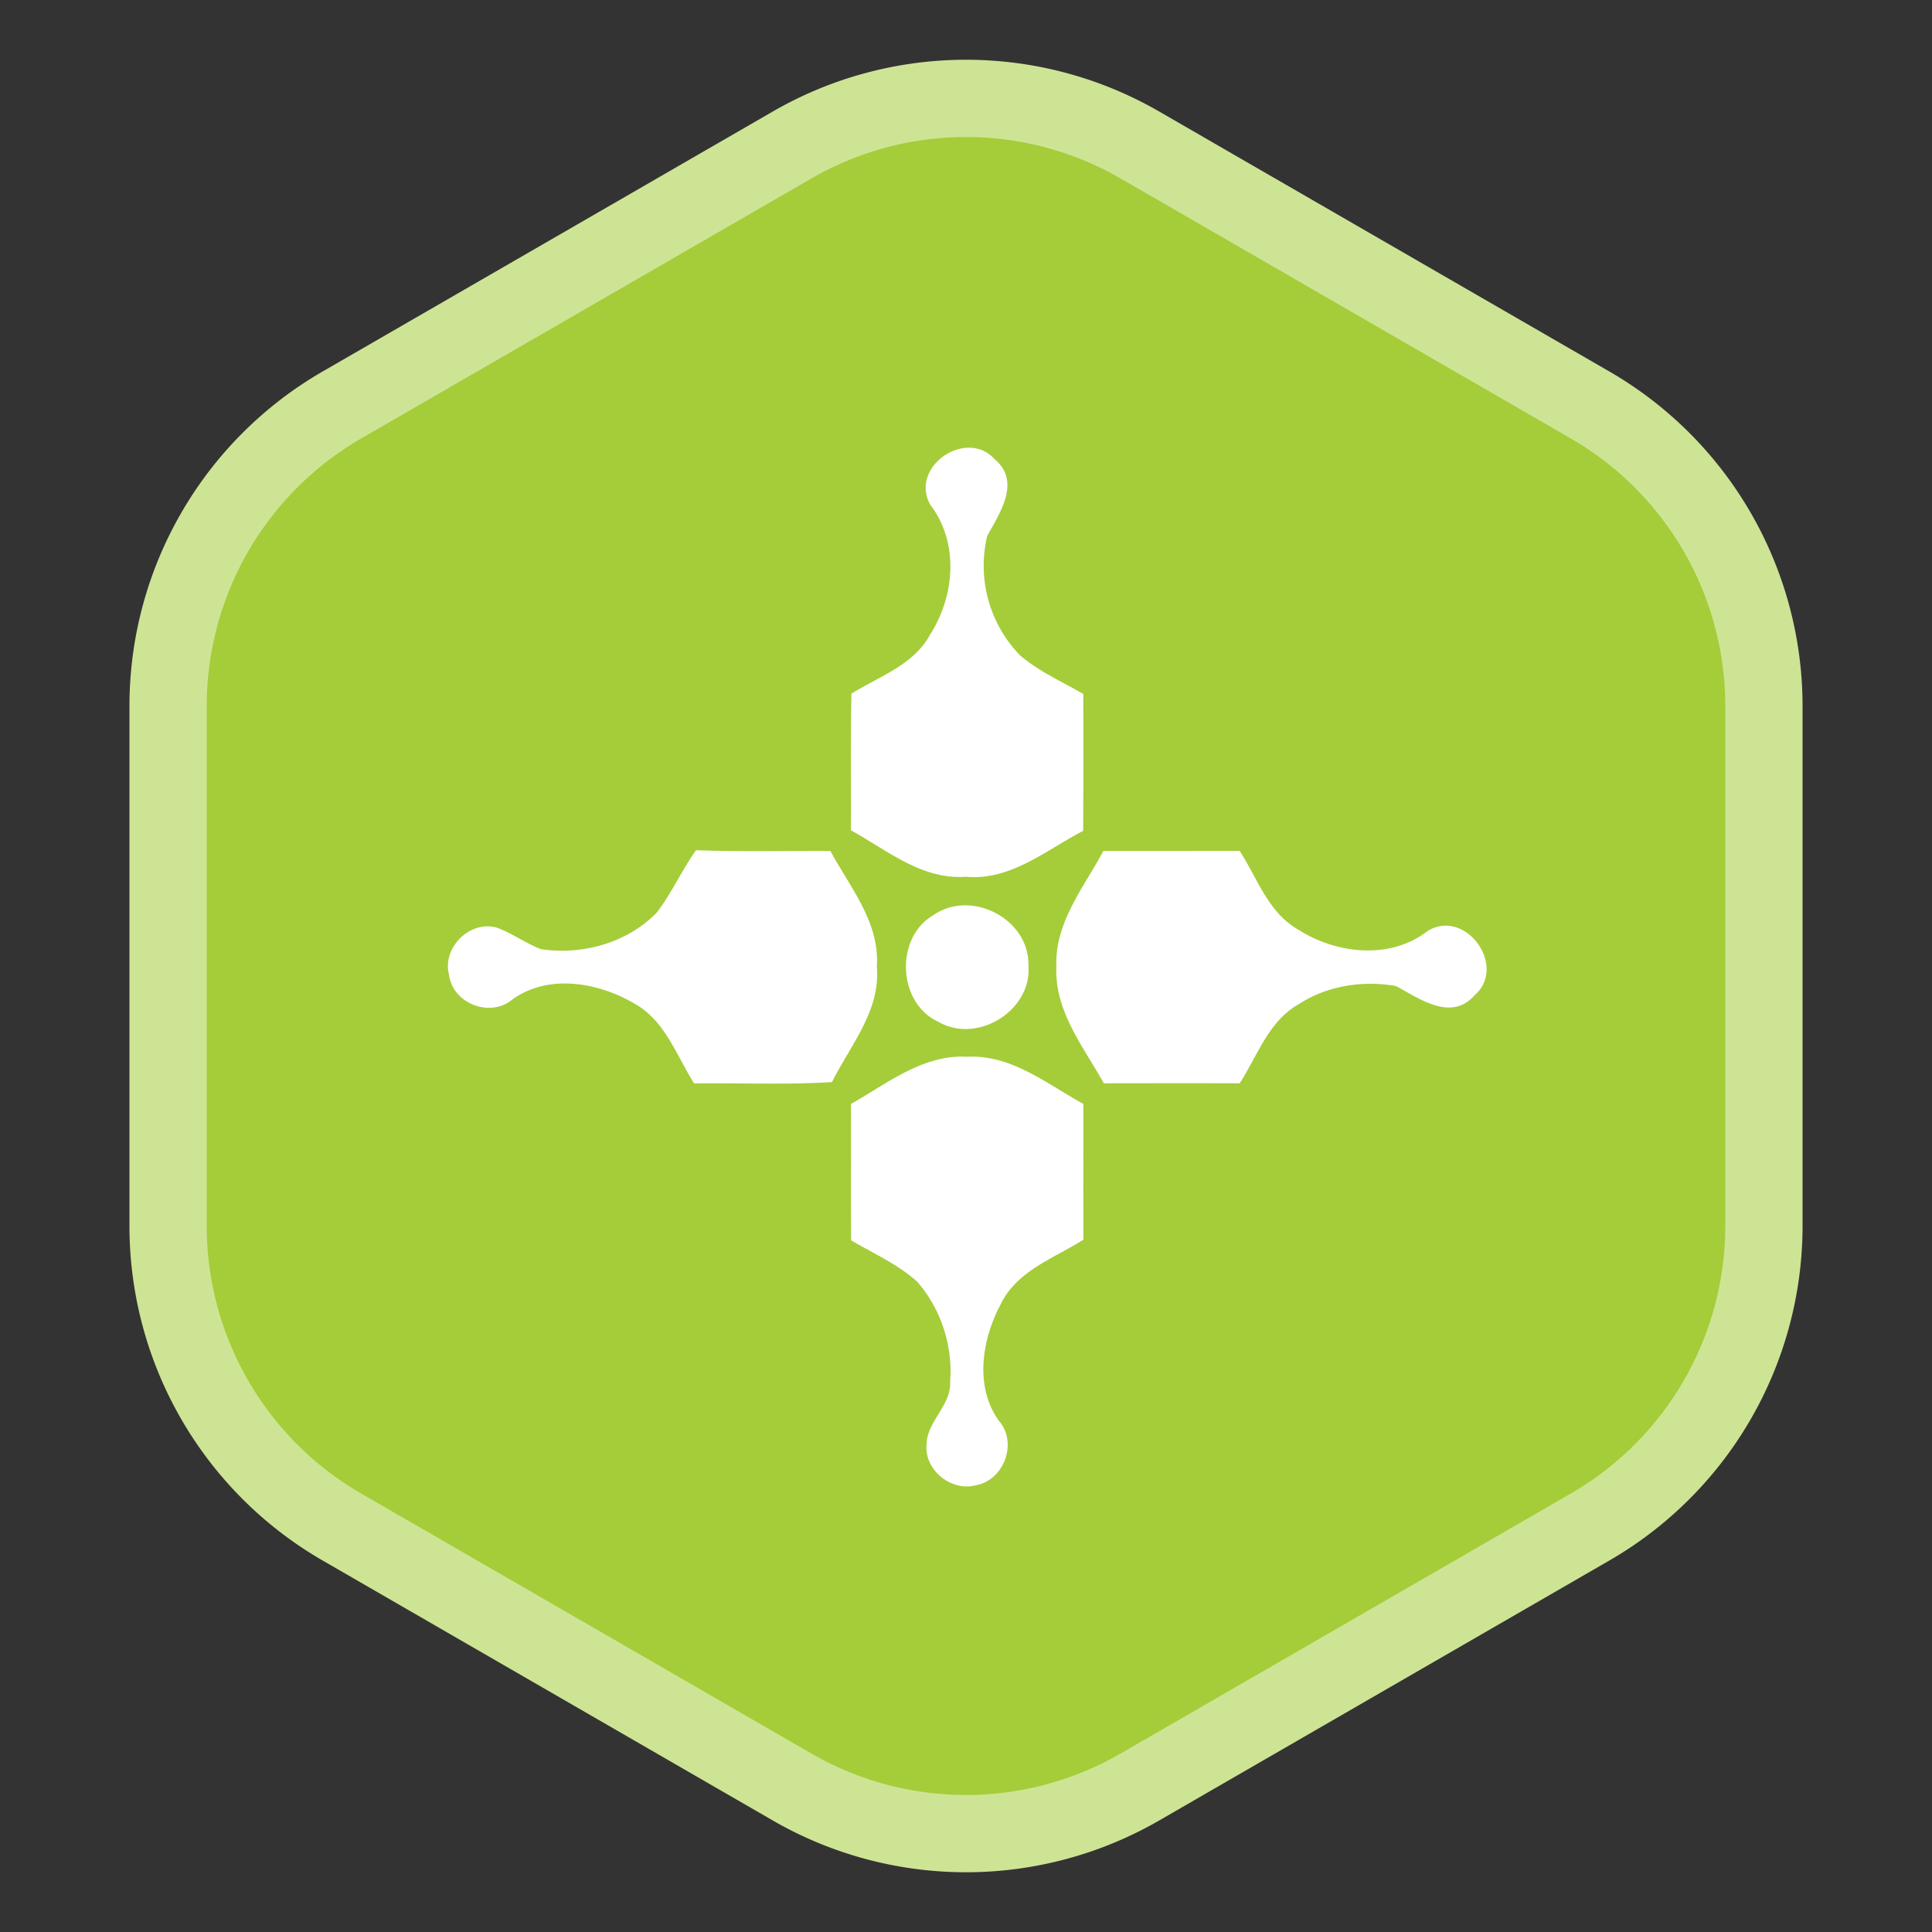 <svg width="25" height="25" fill="none" xmlns="http://www.w3.org/2000/svg"><rect width="100%" height="100%" fill="#333333" stroke="none"/><path d="m14.75 1.876 5.825 3.364a4.5 4.5 0 0 1 2.25 3.897v6.726a4.5 4.5 0 0 1-2.25 3.897l-5.825 3.364a4.5 4.5 0 0 1-4.5 0L4.425 19.76a4.5 4.5 0 0 1-2.25-3.897V9.137a4.5 4.5 0 0 1 2.25-3.897l5.825-3.364a4.5 4.5 0 0 1 4.5 0Z" fill="#A4CD39" stroke="#CEE495"/><g clip-path="url(#a)" fill="#fff"><path d="M12.037 6.53c-.271-.488.464-.996.834-.588.345.291.067.694-.097.994a1.666 1.666 0 0 0 .425 1.544c.244.208.543.34.819.5 0 .591.002 1.182-.002 1.771-.481.25-.94.648-1.518.594-.568.042-1.02-.344-1.487-.601.003-.59-.006-1.179.007-1.768.356-.223.802-.369 1.015-.76.324-.504.38-1.195.004-1.685ZM8.492 11.817c.197-.254.328-.552.514-.815.58.02 1.16.007 1.74.01.252.47.64.923.6 1.492.053.57-.342 1.02-.58 1.498-.593.037-1.189.01-1.784.017-.23-.362-.378-.818-.777-1.035-.47-.276-1.117-.386-1.581-.046-.288.235-.77.044-.814-.327-.09-.345.267-.703.613-.609.203.071.377.205.578.28.534.08 1.107-.079 1.49-.465ZM13.67 12.517c-.028-.573.353-1.03.608-1.506l1.763-.001c.226.347.365.787.74 1.008.498.325 1.202.41 1.692.029.49-.3 1.04.458.607.833-.303.343-.712.042-1.017-.121-.427-.075-.889-.005-1.255.234-.392.218-.536.67-.767 1.025-.586-.002-1.172-.001-1.757 0-.263-.471-.636-.93-.615-1.501ZM12.078 11.842c.488-.34 1.238.046 1.23.644.052.588-.658 1.03-1.166.736-.53-.244-.564-1.09-.064-1.38ZM11.01 14.286c.472-.266.935-.645 1.51-.612.57-.027 1.025.351 1.498.61.001.585-.001 1.17.001 1.758-.38.24-.863.402-1.071.837-.242.453-.34 1.063-.023 1.505.249.286.067.773-.302.836-.313.081-.659-.195-.634-.519 0-.307.323-.513.306-.826.035-.465-.12-.94-.427-1.29-.251-.227-.566-.365-.854-.535-.006-.588 0-1.176-.003-1.764Z"/></g><defs><clipPath id="a"><path fill="#fff" transform="translate(5 5)" d="M0 0h15v15H0z"/></clipPath></defs></svg>